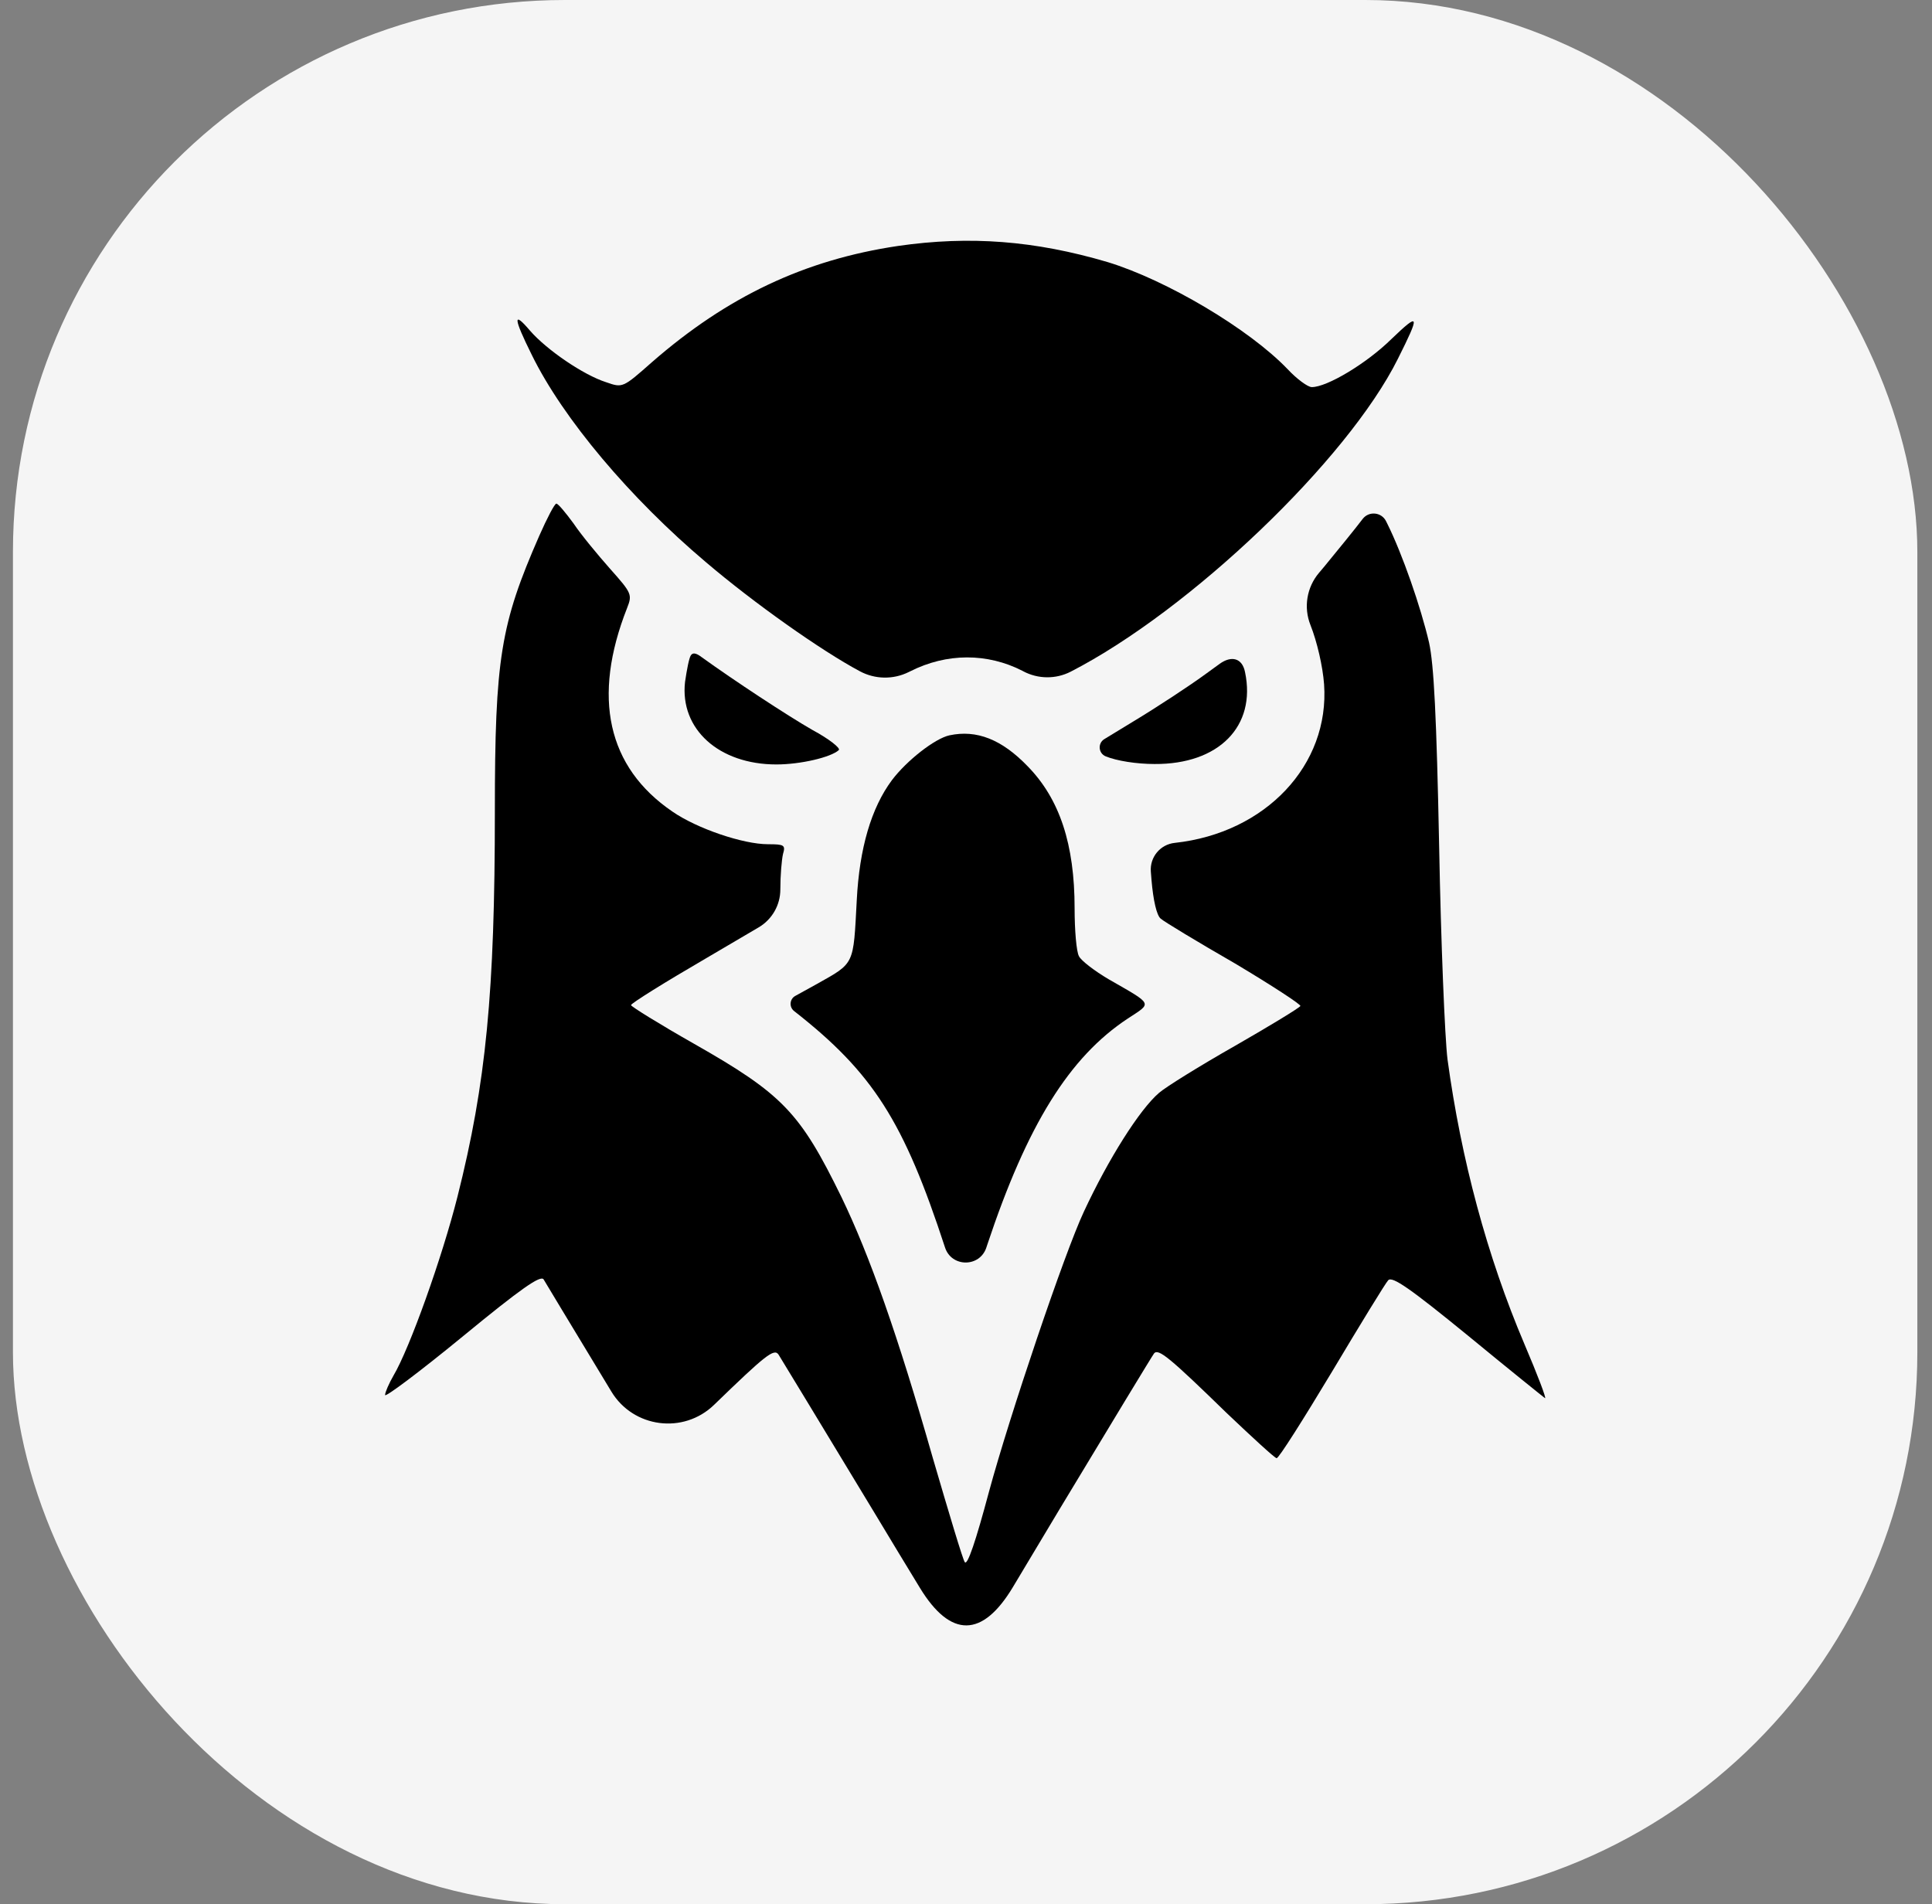 <?xml version="1.0" encoding="UTF-8" standalone="no"?><svg width="70" height="69" viewBox="0 0 70 69" fill="none" xmlns="http://www.w3.org/2000/svg">
<rect x="0" y="0" width="70" height="69" fill="#808080" stroke="none"/>
<rect x="0.469" width="69" height="69" rx="20" fill="#F5F5F5"/>
<path d="M32.538 8.912C29.149 9.415 26.348 10.747 23.627 13.118C22.561 14.06 22.561 14.06 21.956 13.848C21.144 13.589 19.808 12.679 19.203 11.981C18.582 11.25 18.598 11.51 19.267 12.858C20.396 15.164 22.831 18.054 25.584 20.377C27.319 21.854 29.753 23.576 31.154 24.323C31.703 24.618 32.361 24.63 32.92 24.354L32.984 24.323C34.305 23.657 35.769 23.657 37.042 24.306L37.08 24.327C37.615 24.609 38.253 24.614 38.792 24.339C43.12 22.114 48.817 16.674 50.647 13.004C51.459 11.38 51.443 11.299 50.409 12.29C49.518 13.166 48.085 14.027 47.529 14.027C47.385 14.027 46.987 13.735 46.653 13.377C45.253 11.916 42.261 10.146 40.129 9.496C37.487 8.717 35.132 8.538 32.538 8.912Z" fill="black"/>
<path d="M19.537 19.418C18.137 22.617 17.93 23.852 17.93 29.405C17.93 35.95 17.612 39.246 16.577 43.355C16.02 45.563 14.843 48.86 14.254 49.85C14.095 50.126 13.952 50.451 13.952 50.549C13.952 50.646 15.209 49.704 16.752 48.438C18.885 46.684 19.585 46.197 19.696 46.359C19.776 46.489 20.699 48.032 21.765 49.785L22.15 50.422C22.946 51.742 24.763 51.978 25.871 50.906C27.733 49.103 28.051 48.843 28.21 49.087C28.305 49.233 29.865 51.815 31.695 54.836C32.287 55.821 32.846 56.744 33.332 57.54C34.445 59.363 35.597 59.344 36.697 57.513C37.193 56.687 37.769 55.727 38.378 54.706C40.208 51.669 41.752 49.12 41.816 49.038C41.975 48.86 42.373 49.184 44.441 51.198C45.38 52.091 46.192 52.838 46.255 52.838C46.335 52.838 47.226 51.425 48.261 49.704C49.279 47.999 50.202 46.489 50.297 46.391C50.441 46.229 51.109 46.7 53.178 48.389C54.658 49.607 55.931 50.63 55.978 50.662C56.042 50.695 55.708 49.818 55.23 48.697C53.878 45.514 52.939 42.007 52.446 38.386C52.35 37.622 52.207 34.147 52.143 30.672C52.048 25.93 51.952 24.079 51.777 23.283C51.475 21.984 50.807 20.068 50.266 18.98L50.221 18.889C50.058 18.556 49.602 18.509 49.374 18.801C49.104 19.159 48.467 19.938 47.974 20.539L47.79 20.757C47.345 21.282 47.226 22.01 47.481 22.65C47.719 23.251 47.926 24.144 47.974 24.794C48.181 27.717 45.858 30.185 42.564 30.542C42.041 30.596 41.657 31.057 41.697 31.581L41.72 31.874C41.784 32.637 41.911 33.173 42.054 33.287C42.182 33.4 43.391 34.131 44.744 34.91C46.08 35.706 47.147 36.404 47.115 36.453C47.083 36.518 46.017 37.168 44.744 37.898C43.486 38.613 42.229 39.392 41.991 39.603C41.291 40.204 40.161 41.991 39.27 43.907C38.569 45.401 36.58 51.296 35.832 54.056C35.355 55.843 35.053 56.736 34.957 56.606C34.893 56.541 34.384 54.836 33.795 52.822C32.522 48.356 31.504 45.482 30.485 43.371C28.99 40.318 28.369 39.652 25.139 37.817C23.881 37.103 22.863 36.469 22.863 36.421C22.863 36.356 24.088 35.593 25.568 34.732L27.49 33.602C27.975 33.316 28.273 32.794 28.273 32.231C28.273 31.728 28.321 31.159 28.369 30.948C28.465 30.623 28.417 30.591 27.828 30.591C26.921 30.591 25.25 30.023 24.359 29.405C22.004 27.798 21.447 25.265 22.72 22.033C22.911 21.546 22.895 21.497 22.099 20.604C21.654 20.101 21.049 19.37 20.778 18.964C20.492 18.574 20.221 18.249 20.158 18.249C20.094 18.249 19.824 18.769 19.537 19.418Z" fill="black"/>
<path d="M25.027 23.754C24.964 23.852 24.884 24.274 24.82 24.712C24.629 26.417 26.046 27.7 28.13 27.7C29.006 27.7 30.104 27.441 30.39 27.181C30.47 27.116 30.04 26.775 29.435 26.45C28.528 25.93 26.603 24.664 25.409 23.803C25.218 23.657 25.091 23.641 25.027 23.754Z" fill="black"/>
<path d="M43.709 24.404C43.136 24.826 41.927 25.622 41.036 26.158L40.012 26.782C39.765 26.933 39.796 27.301 40.065 27.408C40.463 27.57 41.179 27.684 41.832 27.684C44.155 27.7 45.523 26.32 45.11 24.355C45.01 23.844 44.62 23.748 44.196 24.05C44.047 24.157 43.881 24.277 43.709 24.404Z" fill="black"/>
<path d="M34.4 26.645C33.875 26.759 32.856 27.554 32.316 28.269C31.567 29.276 31.138 30.737 31.042 32.621C30.915 34.992 30.979 34.878 29.594 35.657L28.815 36.087C28.61 36.2 28.585 36.484 28.767 36.632C31.631 38.873 32.745 40.627 34.241 45.206C34.478 45.928 35.499 45.928 35.737 45.206L35.769 45.109C37.217 40.757 38.744 38.304 40.861 36.908C41.752 36.323 41.8 36.421 40.161 35.479C39.667 35.187 39.174 34.813 39.094 34.651C38.999 34.488 38.935 33.693 38.935 32.913C38.935 30.591 38.394 28.951 37.233 27.765C36.294 26.791 35.387 26.434 34.4 26.645Z" fill="black"/>
</svg>
